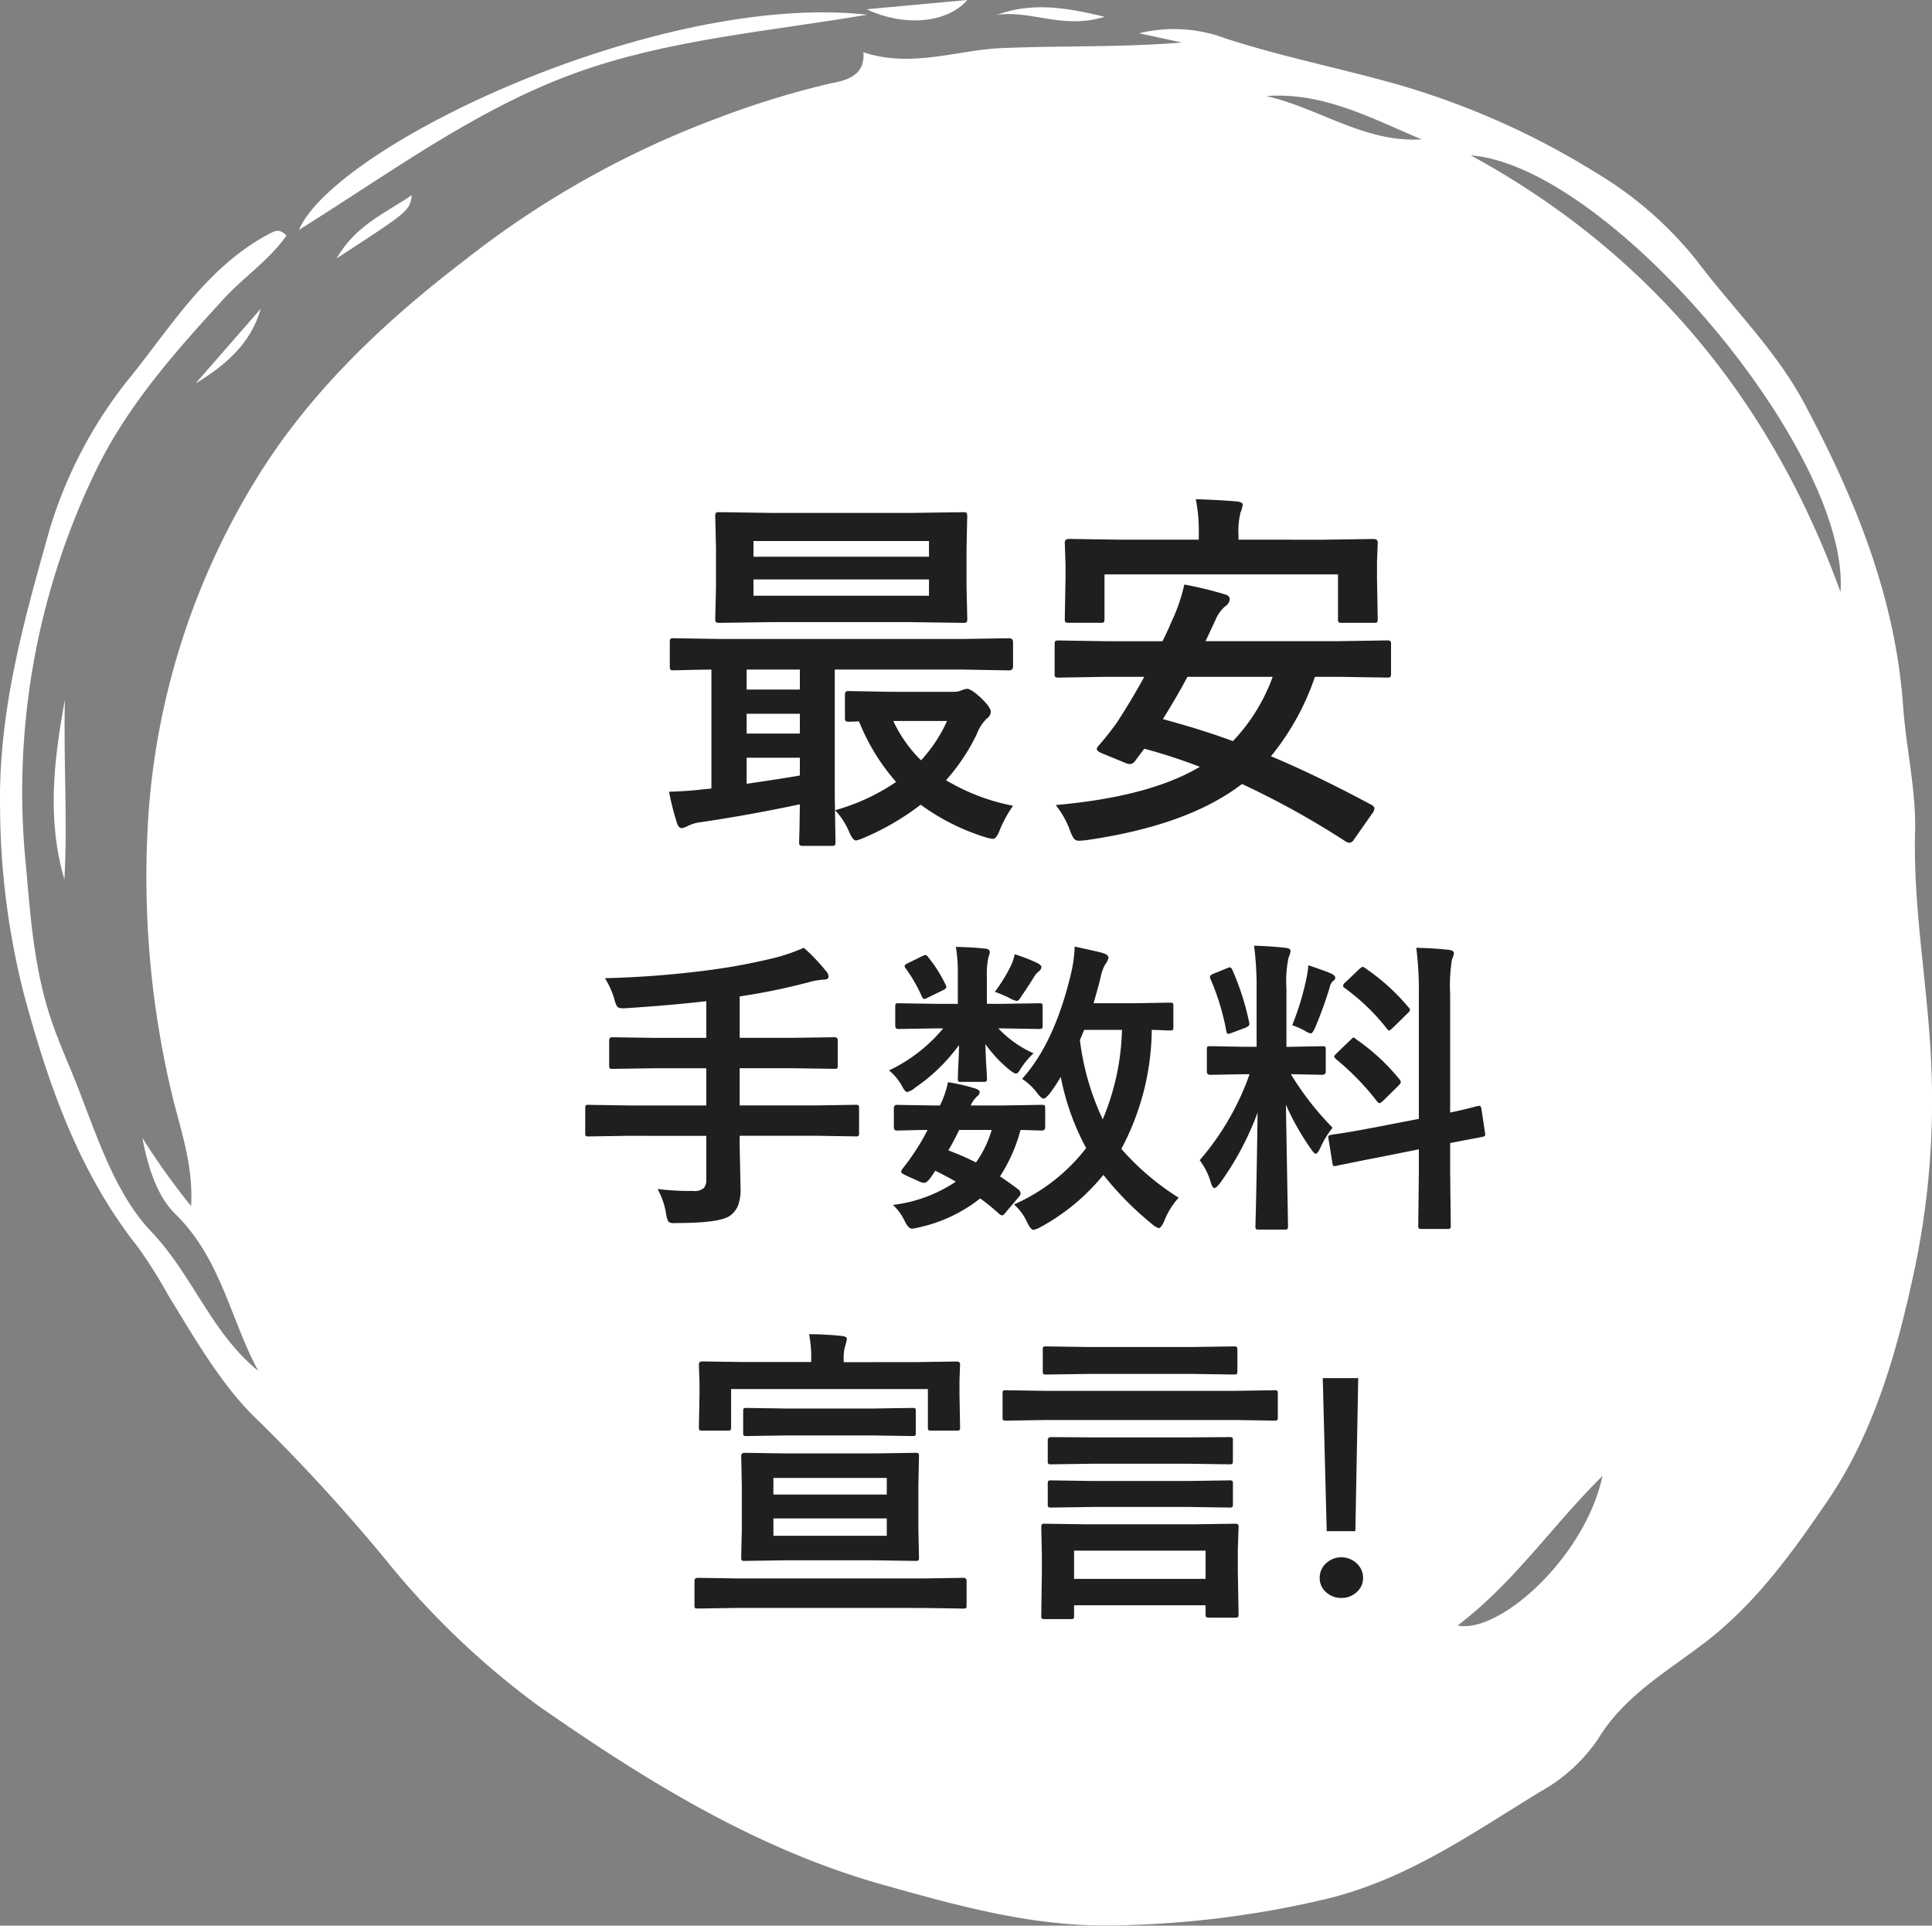 <svg id="コンポーネント_9_1" data-name="コンポーネント 9 – 1" xmlns="http://www.w3.org/2000/svg" width="168.506" height="167.935" viewBox="0 0 168.506 167.935">
  <rect x="0" y="0" width="168.506" height="167.935" fill="#808080" stroke="none"/>
  <g id="グループ_81" data-name="グループ 81" transform="translate(-390.995 -59.686)">
    <path id="パス_728" data-name="パス 728" d="M415.987,79.308c-1.49,2.139-3.742,3.635-5.489,5.539-4.2,4.578-8.306,9.212-11.058,14.8a64.228,64.228,0,0,0-6.167,34.785c.382,4.356.7,8.594,2.015,12.754.672,2.135,1.619,4.183,2.431,6.25,1.746,4.451,3.311,9.433,6.471,12.749,3.618,3.8,5.228,8.818,9.325,12.141-2.436-4.523-3.246-9.784-7.219-13.666-1.645-1.608-2.417-4.205-2.885-6.649a61.917,61.917,0,0,0,4.252,5.949c.219-3.784-1.055-7-1.791-10.258a81.781,81.781,0,0,1-1.893-24.4,64.4,64.4,0,0,1,9.193-28.468c4.63-7.667,11.188-13.881,18.175-19.227A81.534,81.534,0,0,1,453.786,69a75.91,75.91,0,0,1,9.522-2.923c1.234-.258,3.17-.539,2.992-2.745,4.246,1.4,8.157-.208,12.129-.368,5.185-.21,10.385-.052,15.655-.482l-3.736-.806a12.813,12.813,0,0,1,7.548.454c4.465,1.451,9.09,2.413,13.632,3.634a68.84,68.84,0,0,1,18.708,8.1,32.379,32.379,0,0,1,8.814,7.726c3.1,4.1,6.837,7.736,9.281,12.3,4.445,8.309,7.978,16.937,8.653,26.5.257,3.643,1.138,7.28,1.041,10.9-.18,6.84,1.137,13.547,1.412,20.352a71.283,71.283,0,0,1-1.442,17.77c-1.5,7.07-3.507,14.228-7.559,20.187-2.99,4.395-6.2,8.9-10.593,12.306-3.347,2.591-7.136,4.68-9.478,8.542a14.632,14.632,0,0,1-4.93,4.521c-5.992,3.639-11.642,7.7-18.8,9.423a85.845,85.845,0,0,1-18.576,2.3c-6.915.133-13.458-1.694-20.051-3.546-11.125-3.127-20.779-9.145-30.047-15.6a71.606,71.606,0,0,1-12.827-12.134,157.169,157.169,0,0,0-11.47-12.606c-3.26-3.037-5.586-7.158-7.964-11.02a44.7,44.7,0,0,0-2.636-4.2c-5.228-6.58-7.88-14.313-10-22.18a66.859,66.859,0,0,1-2.06-15.974c-.188-8.578,2.057-16.439,4.3-24.417a38.942,38.942,0,0,1,7.161-13.486c3.57-4.446,6.779-9.721,12.257-12.483C415.1,78.872,415.387,78.749,415.987,79.308Zm103.287-6.984c15.669,8.539,26.2,21.413,32.245,38.074C552.376,98.173,531.345,73.26,519.274,72.323Zm-1.148,128.213c3.645.742,11.119-5.952,12.636-13.045C526.388,191.8,523.18,196.673,518.126,200.537ZM501.451,67.152c4.614,1.061,8.589,4.088,13.536,3.776C510.624,69.1,506.408,66.789,501.451,67.152Z" transform="translate(0 0.912)" fill="#fff"/>
    <path id="パス_729" data-name="パス 729" d="M407.646,79.348c3.191-7.409,31.364-20.785,49.572-18.77-8.6,1.47-17.444,2.151-25.632,5.151C423.031,68.863,415.615,74.371,407.646,79.348Z" transform="translate(9.418 0.389)" fill="#fff"/>
    <path id="パス_730" data-name="パス 730" d="M394.92,114.337c-1.541-5.217-.921-10.444.044-15.67C394.829,103.887,395.21,109.1,394.92,114.337Z" transform="translate(1.692 22.048)" fill="#fff"/>
    <path id="パス_731" data-name="パス 731" d="M439.27,60.494l8.783-.808C446.362,61.663,442.661,62.078,439.27,60.494Z" transform="translate(27.305)" fill="#fff"/>
    <path id="パス_732" data-name="パス 732" d="M446.52,60.761c2.909-1.079,5.793-.733,9.409.163C452.275,62.062,449.42,60.289,446.52,60.761Z" transform="translate(31.406 0.229)" fill="#fff"/>
    <path id="パス_733" data-name="パス 733" d="M409.743,76.078c1.713-2.948,4.269-3.944,6.565-5.525C416.129,71.923,416.129,71.923,409.743,76.078Z" transform="translate(10.604 6.147)" fill="#fff"/>
    <path id="パス_734" data-name="パス 734" d="M401.887,83.406q2.849-3.262,5.694-6.526C406.7,79.961,404.464,81.835,401.887,83.406Z" transform="translate(6.161 9.725)" fill="#fff"/>
  </g>
  <path id="パス_3688" data-name="パス 3688" d="M-31.646-2.046q1.676-.048,3.094-.226a4.192,4.192,0,0,0,.6-.064V-12.7q-1.418.016-2.514.048l-.757.016q-.258,0-.306-.064A.6.6,0,0,1-31.582-13v-2.079q0-.258.064-.306a.555.555,0,0,1,.29-.048l4.028.064H-6.01l4.028-.064q.338,0,.338.354V-13q0,.371-.338.371L-6.01-12.7H-17.193V-1.644l.064,3.964q0,.258-.064.306a.555.555,0,0,1-.29.048h-2.449a.51.51,0,0,1-.322-.064.555.555,0,0,1-.048-.29q0-.032.032-1.063.016-1.063.032-2.208Q-24.557-.032-28.811.6A3.4,3.4,0,0,0-30,.935a1.681,1.681,0,0,1-.532.193q-.306,0-.451-.532A23.209,23.209,0,0,1-31.646-2.046Zm11.408-1.418V-5.011h-4.641v2.272Q-21.366-3.255-20.238-3.464Zm-4.641-7.493h4.641V-12.7h-4.641Zm0,3.835h4.641V-8.846h-4.641Zm14.26-19.239,4.608-.064q.274,0,.322.081a.65.65,0,0,1,.048.322L-5.7-23.332v3.464l.064,2.691a.588.588,0,0,1-.064.354.6.6,0,0,1-.306.048l-4.608-.064H-22.639l-4.608.064q-.274,0-.322-.081a.65.65,0,0,1-.048-.322l.064-2.691v-3.464l-.064-2.691a.588.588,0,0,1,.064-.354.6.6,0,0,1,.306-.048l4.608.064Zm1.644,7.219v-1.418H-24.283v1.418Zm-15.308-4.77v1.37H-8.975v-1.37ZM-17.161-.435A18.165,18.165,0,0,0-11.843-2.9a18.311,18.311,0,0,1-3.239-5.285q-.532.032-.854.032-.258,0-.322-.081a.65.65,0,0,1-.048-.322v-1.9q0-.274.081-.322a.5.5,0,0,1,.29-.048l3.625.064h5.575a1.615,1.615,0,0,0,.6-.129,1.6,1.6,0,0,1,.5-.129q.322,0,1.16.757.886.854.886,1.225a.714.714,0,0,1-.338.6,3.74,3.74,0,0,0-.886,1.386,17.512,17.512,0,0,1-2.675,4A18.118,18.118,0,0,0-1.644-.822,10.77,10.77,0,0,0-2.8,1.289q-.29.773-.6.773a3.084,3.084,0,0,1-.661-.145A19.046,19.046,0,0,1-9.7-.918a22.422,22.422,0,0,1-4.979,2.9,3.974,3.974,0,0,1-.661.226q-.274,0-.6-.757A6.5,6.5,0,0,0-17.161-.435Zm7.493-4.351A12.809,12.809,0,0,0-7.4-8.218h-4.689A11.84,11.84,0,0,0-9.668-4.786ZM2.079-.886q8.2-.725,12.568-3.335A48.066,48.066,0,0,0,9.8-5.8l-.822,1.1a.577.577,0,0,1-.419.242,1.23,1.23,0,0,1-.435-.113L6.107-5.4q-.451-.193-.451-.371a.564.564,0,0,1,.161-.29A24.392,24.392,0,0,0,7.428-8.1Q8.7-10.055,9.8-12.069H6.478L2.353-12q-.274,0-.322-.064a.555.555,0,0,1-.048-.29v-2.53q0-.258.064-.306a.6.6,0,0,1,.306-.048l4.125.064h4.915q.451-.9.757-1.644a15.173,15.173,0,0,0,1.144-3.3,33.63,33.63,0,0,1,3.529.854q.435.113.435.435a.821.821,0,0,1-.387.6A3.163,3.163,0,0,0,16-17l-.854,1.821H26.829l4.125-.064a.51.51,0,0,1,.322.064.555.555,0,0,1,.048.29v2.53a.484.484,0,0,1-.056.3.524.524,0,0,1-.314.056l-4.125-.064H24.686A22.26,22.26,0,0,1,20.851-5.14q3.867,1.611,8.8,4.254.226.145.226.306a.891.891,0,0,1-.209.451L28.085,2.127a.494.494,0,0,1-.4.274.681.681,0,0,1-.322-.113,73.738,73.738,0,0,0-9.04-5.011Q13.616.9,4.753,2.175q-.435.048-.6.048a.586.586,0,0,1-.5-.193,3.327,3.327,0,0,1-.322-.677A8,8,0,0,0,2.079-.886Zm9.346-7.493q3.352.9,6.107,1.917A15.959,15.959,0,0,0,21-12.069H13.567Q12.729-10.474,11.424-8.379ZM25.378-24.025l4.415-.064q.371,0,.371.322L30.1-22.075v1.337l.064,3.609q0,.258-.064.306a.6.6,0,0,1-.306.048H27.054q-.258,0-.306-.064a.555.555,0,0,1-.048-.29V-21H6.333v3.867q0,.258-.064.306a.555.555,0,0,1-.29.048H3.239q-.274,0-.322-.064a.555.555,0,0,1-.048-.29l.064-3.609v-1.08l-.064-1.95q0-.322.371-.322l4.415.064h6.9v-.4a14.472,14.472,0,0,0-.258-3.126q1.9.048,3.561.193.532.048.532.306a2.947,2.947,0,0,1-.193.661,6.6,6.6,0,0,0-.177,1.966v.4ZM-35.253,27.962l-3.4.053q-.224,0-.264-.053a.492.492,0,0,1-.04-.25V25.563q0-.224.053-.264a.492.492,0,0,1,.25-.04l3.4.053H-28.4V22.069H-32.88l-3.7.053q-.211,0-.25-.066a.532.532,0,0,1-.04-.264V19.63q0-.264.29-.264l3.7.053H-28.4v-3.2q-2.927.343-6.921.606-.264.013-.33.013-.409,0-.527-.158a2.354,2.354,0,0,1-.237-.633,7.771,7.771,0,0,0-.817-1.833,85.61,85.61,0,0,0,9.044-.7,52.987,52.987,0,0,0,5.88-1.107,16.314,16.314,0,0,0,2.413-.844,15.876,15.876,0,0,1,1.912,2,.8.8,0,0,1,.25.514q0,.264-.461.264a6.569,6.569,0,0,0-1.266.224,54.681,54.681,0,0,1-6.025,1.239v3.612H-20.9l3.678-.053q.29,0,.29.264v2.162a.481.481,0,0,1-.053.29.454.454,0,0,1-.237.04l-3.678-.053h-4.588v3.243h6.724l3.4-.053q.211,0,.25.053a.492.492,0,0,1,.04.25v2.149a.429.429,0,0,1-.046.257.4.4,0,0,1-.244.046l-3.4-.053h-6.724v.9l.079,3.665a4.138,4.138,0,0,1-.211,1.5,2.165,2.165,0,0,1-.659.87q-.857.672-4.614.672-.237.013-.316.013-.4,0-.514-.171a2.248,2.248,0,0,1-.185-.672,6.652,6.652,0,0,0-.738-2.136,23.366,23.366,0,0,0,3.111.171A1.213,1.213,0,0,0-28.6,32.5a1.084,1.084,0,0,0,.2-.725v-3.81Zm34.4-4.97q2.848-3.151,4.285-9.268a11.694,11.694,0,0,0,.3-2.268q2.07.448,2.465.567.488.158.488.409a1.544,1.544,0,0,1-.3.593,3.973,3.973,0,0,0-.409,1.187Q5.84,14.8,5.379,16.4h3.48l3.19-.053q.211,0,.25.053a.454.454,0,0,1,.04.237v1.846q0,.211-.053.25a.454.454,0,0,1-.237.04l-.514-.013q-.5-.026-1.081-.04A22.414,22.414,0,0,1,7.8,29.1a22.7,22.7,0,0,0,5,4.258,6.585,6.585,0,0,0-1.266,2.057q-.277.593-.461.593a1.261,1.261,0,0,1-.567-.33,27.672,27.672,0,0,1-4.271-4.311A18.3,18.3,0,0,1,.817,35.885a2.358,2.358,0,0,1-.672.277q-.237,0-.541-.62a4.826,4.826,0,0,0-1.16-1.6A16.121,16.121,0,0,0,4.733,29.03,21.7,21.7,0,0,1,2.518,22.82a13.232,13.232,0,0,1-.976,1.463q-.356.435-.514.435-.2,0-.567-.488A5.158,5.158,0,0,0-.857,22.992ZM7.857,18.72h-3.3l-.369.9a22.785,22.785,0,0,0,1.991,6.908A21.439,21.439,0,0,0,7.857,18.72ZM-12.116,33.987a12.52,12.52,0,0,0,5.484-2.03q-1-.567-1.793-.949l-.4.593q-.343.461-.567.461a1.205,1.205,0,0,1-.461-.132l-1.134-.514q-.422-.2-.422-.33a1.057,1.057,0,0,1,.132-.264,19.025,19.025,0,0,0,1.134-1.569A17.353,17.353,0,0,0-9.1,27.448q-1.121.013-2.043.04l-.633.013q-.264,0-.264-.29V25.563q0-.3.264-.3l3.375.053h.382a8.325,8.325,0,0,0,.7-2.03,15.941,15.941,0,0,1,2.439.567q.33.132.33.3a.562.562,0,0,1-.25.382,2.7,2.7,0,0,0-.541.778h2.808l3.375-.053q.237,0,.277.053a.492.492,0,0,1,.04.25V27.21q0,.29-.316.29l-.58-.013q-.593-.026-1.252-.04A14.143,14.143,0,0,1-2.782,31.5q.62.409,1.6,1.134a.54.54,0,0,1,.2.33.568.568,0,0,1-.171.343l-1.107,1.305q-.224.29-.343.29a.605.605,0,0,1-.25-.132A18.122,18.122,0,0,0-4.509,33.42a13.105,13.105,0,0,1-5.366,2.531,3.134,3.134,0,0,1-.58.105q-.33,0-.659-.7A4.6,4.6,0,0,0-12.116,33.987Zm4.825-4.759a23.373,23.373,0,0,1,2.413,1.055,9.341,9.341,0,0,0,1.371-2.834H-6.341Q-6.869,28.542-7.291,29.228Zm4.548-12.775L.606,16.4a.481.481,0,0,1,.29.053.532.532,0,0,1,.04.264v1.622q0,.224-.066.264a.532.532,0,0,1-.264.04l-3.349-.053h-.185A9.451,9.451,0,0,0,.145,20.764a6.947,6.947,0,0,0-1.213,1.49q-.171.277-.316.277-.2,0-.738-.461a11.85,11.85,0,0,1-1.938-2.109q.026.923.092,2.07.053.778.053.923,0,.211-.066.264a.454.454,0,0,1-.237.04H-6.17q-.211,0-.25-.053a.492.492,0,0,1-.04-.25q0-.053.04-1.081.053-.923.066-1.833a15.564,15.564,0,0,1-3.863,3.744,1.4,1.4,0,0,1-.672.356q-.158,0-.409-.461a4.728,4.728,0,0,0-1.16-1.424,13.807,13.807,0,0,0,4.72-3.665h-.567l-3.349.053q-.264,0-.264-.3V16.716a.448.448,0,0,1,.053-.277.344.344,0,0,1,.211-.04l3.349.053H-6.46V13.829a13.092,13.092,0,0,0-.171-2.347q1.6.04,2.6.158.356.04.356.3a1.064,1.064,0,0,1-.066.316,1.586,1.586,0,0,0-.079.277,7.11,7.11,0,0,0-.105,1.622v2.294ZM-3.23,15.4a14.284,14.284,0,0,0,1.345-2.162A4.436,4.436,0,0,0-1.5,12.128a13.86,13.86,0,0,1,2,.778q.33.185.33.33a.51.51,0,0,1-.224.382,1.76,1.76,0,0,0-.435.514q-.712,1.134-1.055,1.608-.264.461-.422.461a2.256,2.256,0,0,1-.712-.29A13.167,13.167,0,0,0-3.23,15.4Zm-5.814-3.019a12.2,12.2,0,0,1,1.516,2.4.425.425,0,0,1,.066.185q0,.145-.25.277l-1.384.672a.727.727,0,0,1-.29.105q-.132,0-.211-.211a13.225,13.225,0,0,0-1.384-2.413.48.48,0,0,1-.119-.237q0-.119.25-.237l1.292-.633a.808.808,0,0,1,.277-.092Q-9.176,12.194-9.044,12.379Zm28.424-1q1.463.04,2.742.185.435.04.435.277a1.589,1.589,0,0,1-.171.567,10.184,10.184,0,0,0-.185,2.716V20.2h.211l2.914-.053q.224,0,.264.053a.492.492,0,0,1,.04.25v1.912q0,.277-.3.277l-2.742-.053a25.668,25.668,0,0,0,3.639,4.667,8.143,8.143,0,0,0-1.081,1.78q-.237.488-.382.488t-.422-.409a22.609,22.609,0,0,1-2.188-3.863l.185,10.586q0,.211-.066.264a.492.492,0,0,1-.25.04H19.789q-.211,0-.25-.053a.492.492,0,0,1-.04-.25q0-.105.04-1.622.105-4.68.145-8.279a25.63,25.63,0,0,1-3.27,6.144q-.343.435-.488.435-.171,0-.316-.461a5.884,5.884,0,0,0-.976-1.964,23.282,23.282,0,0,0,4.351-7.5H18.5l-2.94.053q-.3,0-.3-.277V20.447q0-.224.053-.264a.492.492,0,0,1,.25-.04l2.94.053H19.6v-5.01A28.221,28.221,0,0,0,19.38,11.377Zm10.244,15.9,4.126-.8V15.662a29.783,29.783,0,0,0-.224-4.1q1.582.04,2.874.185.409.053.409.3a2.269,2.269,0,0,1-.171.541,14.11,14.11,0,0,0-.158,2.993V25.932q1-.211,1.78-.409.132-.026.448-.119.145-.026.2-.04a.727.727,0,0,1,.145-.026q.105,0,.158.29l.316,2.109q.013.105.013.132,0,.145-.277.185-.079.026-.857.171-.936.171-1.925.369v2.518l.053,4.667a.417.417,0,0,1-.053.264.492.492,0,0,1-.25.04H33.987q-.211,0-.25-.066a.412.412,0,0,1-.04-.237l.053-4.641v-2l-3.7.738q-1.516.29-2.624.527-.237.04-.62.119l-.237.053a.9.9,0,0,1-.171.026q-.158,0-.185-.237l-.343-2.136a1.111,1.111,0,0,1-.026-.185q0-.119.264-.171.066-.013.514-.079Q27.923,27.606,29.624,27.276Zm-1.305-7.712a18.047,18.047,0,0,1,3.731,3.454.519.519,0,0,1,.132.25q0,.092-.211.316L30.639,24.9q-.224.211-.316.211t-.224-.158a22.163,22.163,0,0,0-3.56-3.665,1.031,1.031,0,0,1-.185-.224q0-.079.211-.29L27.8,19.59q.185-.2.25-.2T28.318,19.564Zm.725-6.249a18.4,18.4,0,0,1,3.81,3.441.333.333,0,0,1,.119.224q0,.105-.2.29l-1.292,1.266q-.25.237-.33.237t-.185-.158a18.507,18.507,0,0,0-3.678-3.546q-.145-.092-.145-.2a.457.457,0,0,1,.2-.3l1.187-1.134q.237-.211.3-.211A.412.412,0,0,1,29.043,13.315Zm-6.341,5a23.9,23.9,0,0,0,1.239-4.074,9.049,9.049,0,0,0,.171-1.16q1.608.541,2.043.751.3.158.3.33a.273.273,0,0,1-.158.264,1.064,1.064,0,0,0-.33.606,34.247,34.247,0,0,1-1.239,3.428q-.237.567-.409.567a1.474,1.474,0,0,1-.541-.25A7.544,7.544,0,0,0,22.7,18.312Zm-5.208-4.8a22.32,22.32,0,0,1,1.45,4.535.566.566,0,0,1,.026.145q0,.2-.369.343l-1.16.435a1.273,1.273,0,0,1-.33.092q-.119,0-.158-.264a20.814,20.814,0,0,0-1.371-4.509.608.608,0,0,1-.053-.211q0-.145.343-.277l1.134-.461a.8.8,0,0,1,.264-.079Q17.376,13.262,17.495,13.513ZM-13.764,55.66l3.586-.053a.481.481,0,0,1,.29.053.344.344,0,0,1,.04.211L-9.9,58.389v3.889l.053,2.452q0,.211-.053.257a.5.5,0,0,1-.277.046l-3.586-.053h-7.7l-3.586.053q-.224,0-.264-.053a.492.492,0,0,1-.04-.25l.053-2.452V58.389l-.053-2.518q0-.264.3-.264l3.586.053Zm1.107,7.185V61.329h-9.888v1.516Zm0-5.049h-9.888v1.45h9.888Zm2.531-10.1,3.573-.053q.29,0,.29.264l-.053,1.411v1.134l.053,2.914a.417.417,0,0,1-.053.264.454.454,0,0,1-.237.04H-8.767q-.224,0-.264-.053a.492.492,0,0,1-.04-.25V50.044H-26.235v3.322a.417.417,0,0,1-.053.264.492.492,0,0,1-.25.04h-2.215q-.211,0-.25-.053a.492.492,0,0,1-.04-.25l.053-2.914V49.5l-.053-1.6q0-.264.29-.264l3.573.053h5.933v-.185a10.663,10.663,0,0,0-.185-2.241,25.891,25.891,0,0,1,2.887.158q.409.04.409.264a4.226,4.226,0,0,1-.132.541,3.761,3.761,0,0,0-.145,1.279V47.7Zm-15.57,21.437-3.428.053q-.224,0-.264-.053a.454.454,0,0,1-.04-.237V66.774q0-.264.3-.264l3.428.053H-9.413l3.428-.053q.29,0,.29.264V68.9q0,.211-.053.25a.454.454,0,0,1-.237.04l-3.428-.053Zm4.364-15.042-3.56.053q-.211,0-.25-.053a.454.454,0,0,1-.04-.237V51.982q0-.211.053-.25a.454.454,0,0,1,.237-.04l3.56.053h7.343l3.573-.053q.211,0,.25.053a.454.454,0,0,1,.04.237v1.872q0,.211-.053.25a.454.454,0,0,1-.237.04l-3.573-.053ZM3.362,70.109H1.147a.481.481,0,0,1-.29-.053.454.454,0,0,1-.04-.237L.87,65.957V64.44L.817,62.12q0-.237.066-.29a.532.532,0,0,1,.264-.04l3.718.053h9.1l3.757-.053q.224,0,.264.066a.532.532,0,0,1,.04.264l-.066,1.964v1.78l.066,3.81q0,.224-.053.264a.492.492,0,0,1-.25.04H15.478q-.237,0-.277-.053a.387.387,0,0,1-.053-.25V68.9H3.678v.923q0,.211-.053.25A.581.581,0,0,1,3.362,70.109Zm.316-5.972V66.6h11.47V64.137ZM1.121,52.747l-3.375.053q-.224,0-.264-.053a.454.454,0,0,1-.04-.237V50.453q0-.224.053-.264a.492.492,0,0,1,.25-.04l3.375.053H17.771l3.375-.053a.417.417,0,0,1,.264.053.492.492,0,0,1,.04.25v2.057q0,.211-.066.25a.412.412,0,0,1-.237.04l-3.375-.053Zm3.823-4.021-3.691.053a.417.417,0,0,1-.264-.053.454.454,0,0,1-.04-.237V46.643A.448.448,0,0,1,1,46.366a.492.492,0,0,1,.25-.04l3.691.053h8.991l3.7-.053q.211,0,.25.066a.492.492,0,0,1,.04.25v1.846q0,.211-.053.25a.454.454,0,0,1-.237.04l-3.7-.053Zm.382,7.831-3.639.053q-.224,0-.264-.053a.454.454,0,0,1-.04-.237V54.5q0-.264.3-.264l3.639.026h8.24l3.639-.026a.481.481,0,0,1,.29.053.344.344,0,0,1,.04.211v1.819q0,.211-.066.25a.532.532,0,0,1-.264.04l-3.639-.053Zm0,3.771-3.639.053q-.224,0-.264-.053a.454.454,0,0,1-.04-.237V58.3q0-.211.053-.25a.492.492,0,0,1,.25-.04l3.639.053h8.24l3.639-.053a.481.481,0,0,1,.29.053.454.454,0,0,1,.04.237V60.09q0,.2-.053.244a.5.5,0,0,1-.277.046l-3.639-.053ZM28.463,49.095l-.25,13.342h-2.5l-.343-13.342ZM27,68.264a1.918,1.918,0,0,1-1.345-.508,1.611,1.611,0,0,1-.554-1.233,1.7,1.7,0,0,1,.554-1.279,1.953,1.953,0,0,1,2.67,0,1.691,1.691,0,0,1,.56,1.279,1.6,1.6,0,0,1-.56,1.233A1.908,1.908,0,0,1,27,68.264Z" transform="translate(90 71.094)" fill="#1f1f1f"/>
</svg>
